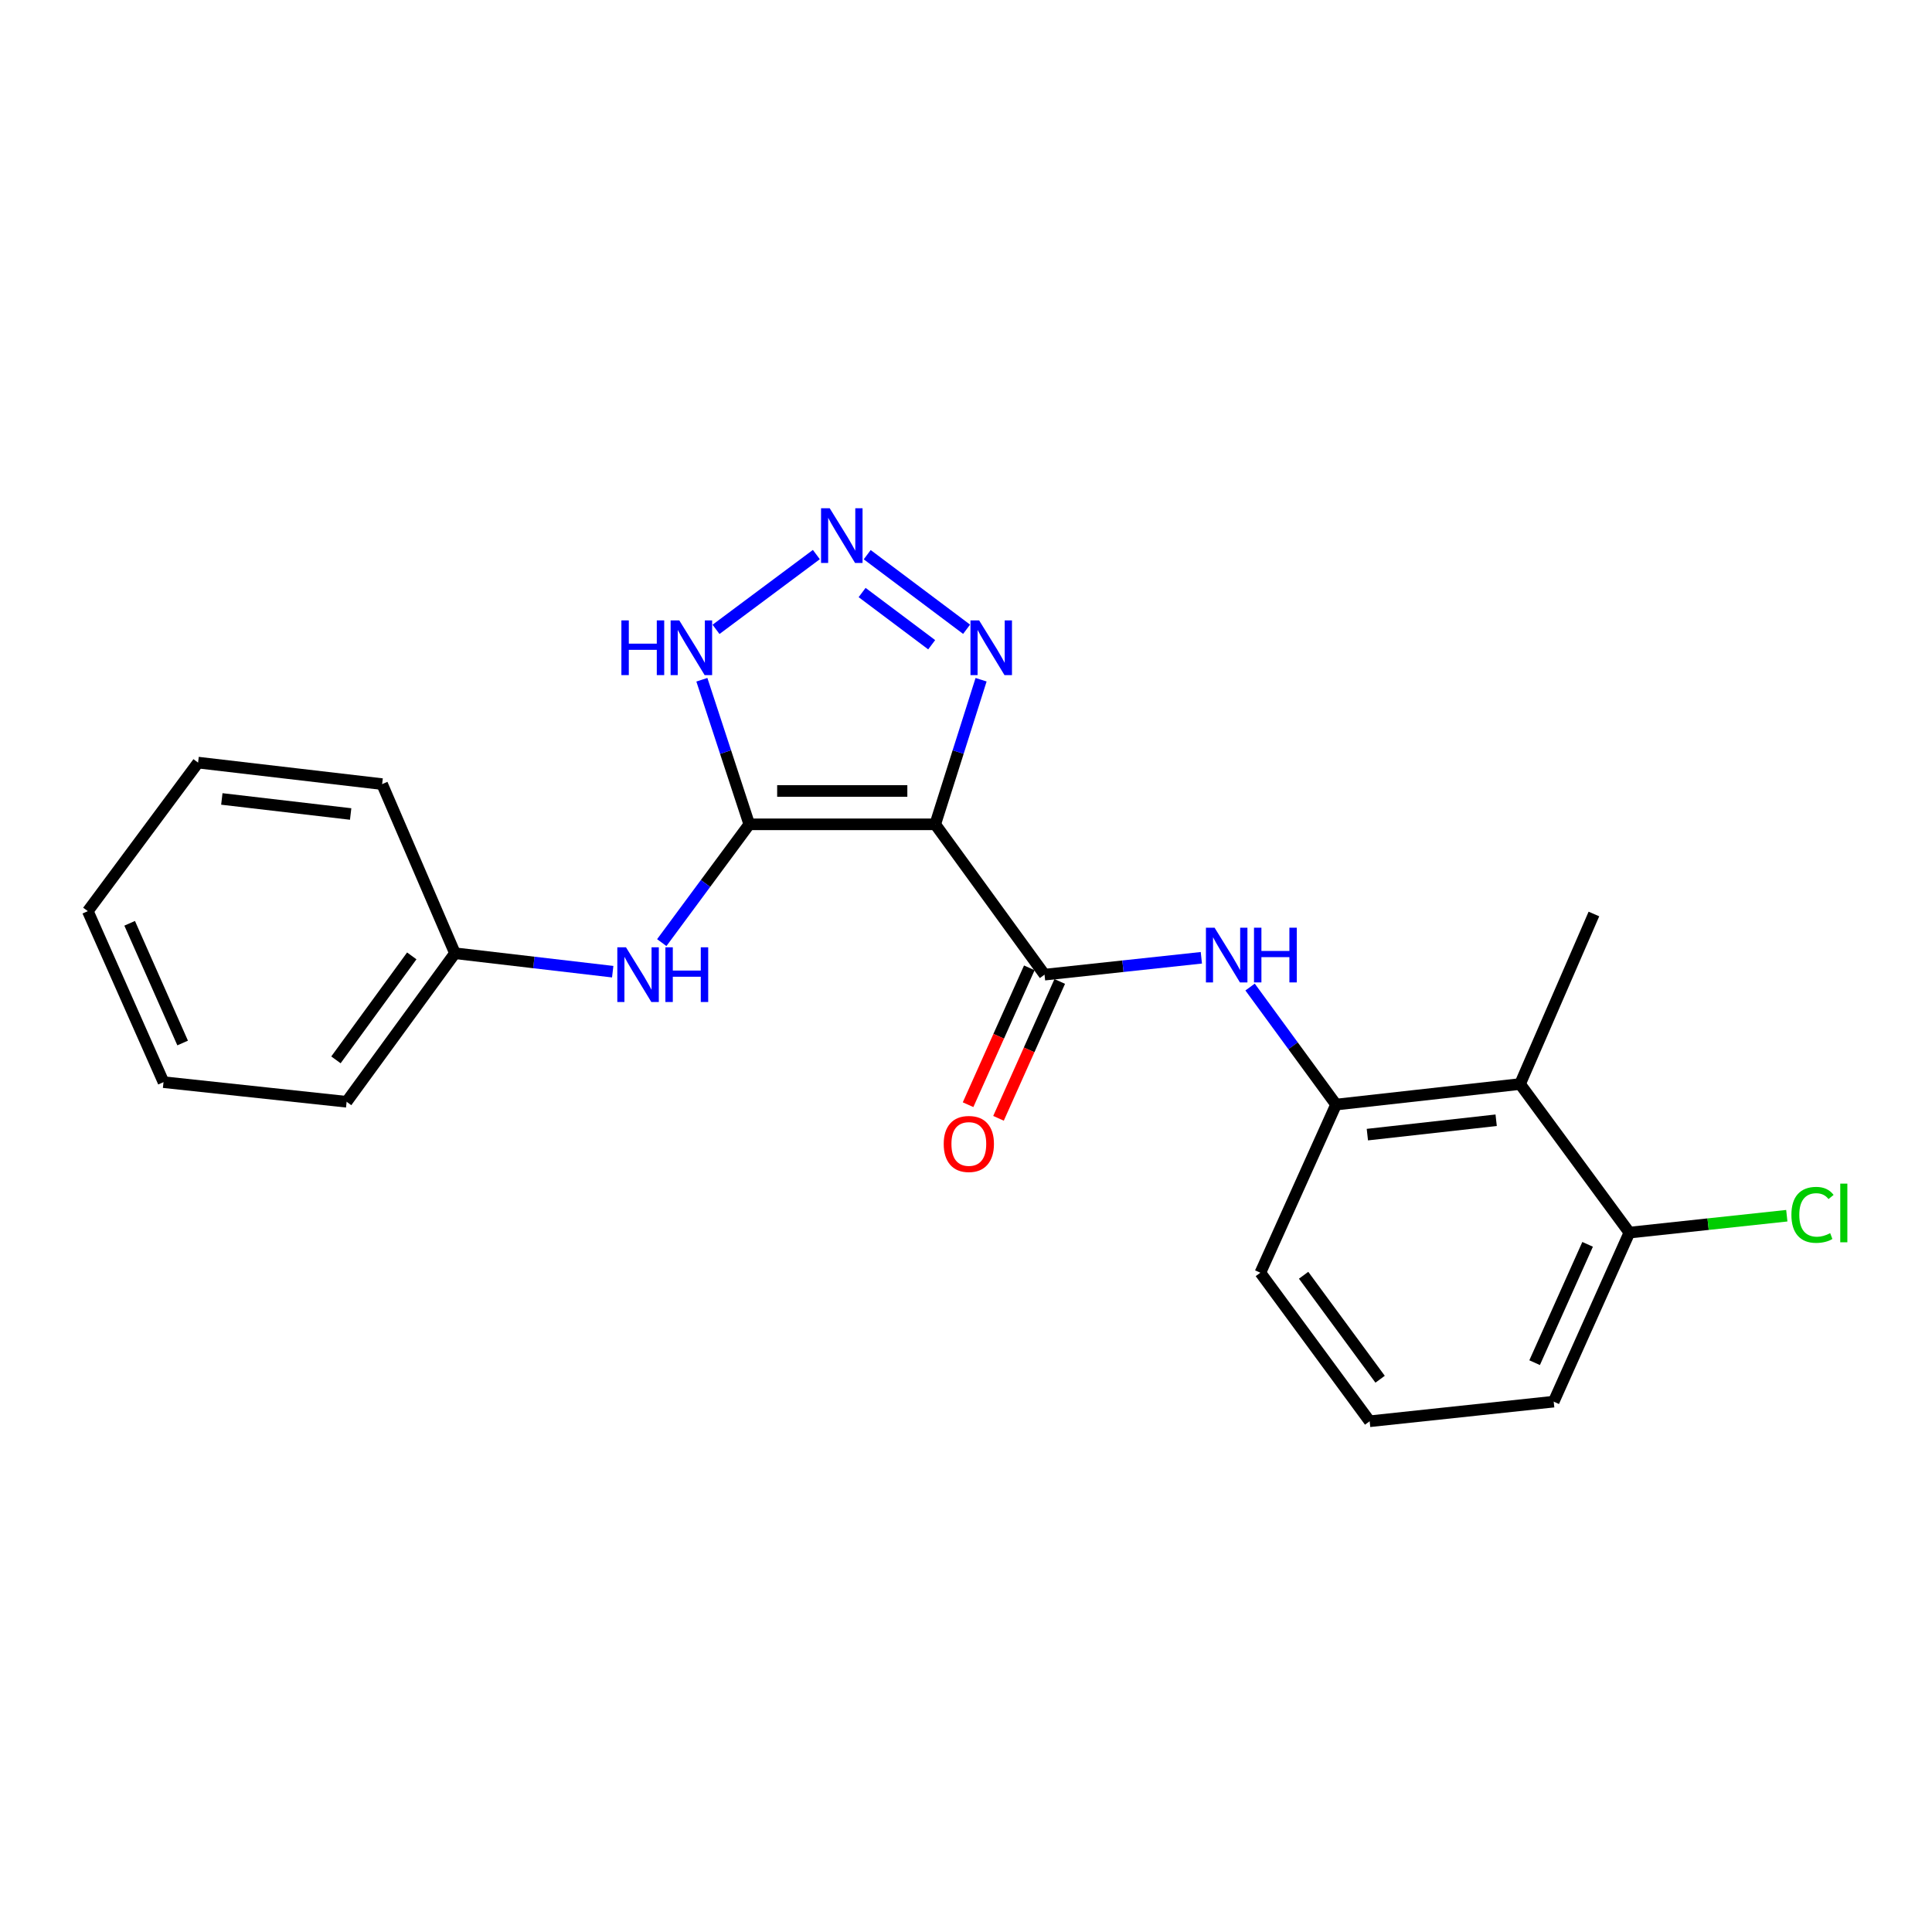 <?xml version='1.0' encoding='iso-8859-1'?>
<svg version='1.1' baseProfile='full'
              xmlns='http://www.w3.org/2000/svg'
                      xmlns:rdkit='http://www.rdkit.org/xml'
                      xmlns:xlink='http://www.w3.org/1999/xlink'
                  xml:space='preserve'
width='1000px' height='1000px' viewBox='0 0 1000 1000'>
<!-- END OF HEADER -->
<rect style='opacity:1.0;fill:#FFFFFF;stroke:none' width='1000' height='1000' x='0' y='0'> </rect>
<path class='bond-0' d='M 484.076,426.667 L 387.82,426.667' style='fill:none;fill-rule:evenodd;stroke:#000000;stroke-width:6px;stroke-linecap:butt;stroke-linejoin:miter;stroke-opacity:1' />
<path class='bond-0' d='M 469.638,409.411 L 402.258,409.411' style='fill:none;fill-rule:evenodd;stroke:#000000;stroke-width:6px;stroke-linecap:butt;stroke-linejoin:miter;stroke-opacity:1' />
<path class='bond-1' d='M 484.076,426.667 L 540.645,504.479' style='fill:none;fill-rule:evenodd;stroke:#000000;stroke-width:6px;stroke-linecap:butt;stroke-linejoin:miter;stroke-opacity:1' />
<path class='bond-3' d='M 484.076,426.667 L 495.941,389.247' style='fill:none;fill-rule:evenodd;stroke:#000000;stroke-width:6px;stroke-linecap:butt;stroke-linejoin:miter;stroke-opacity:1' />
<path class='bond-3' d='M 495.941,389.247 L 507.806,351.828' style='fill:none;fill-rule:evenodd;stroke:#0000FF;stroke-width:6px;stroke-linecap:butt;stroke-linejoin:miter;stroke-opacity:1' />
<path class='bond-4' d='M 387.82,426.667 L 375.552,389.251' style='fill:none;fill-rule:evenodd;stroke:#000000;stroke-width:6px;stroke-linecap:butt;stroke-linejoin:miter;stroke-opacity:1' />
<path class='bond-4' d='M 375.552,389.251 L 363.284,351.835' style='fill:none;fill-rule:evenodd;stroke:#0000FF;stroke-width:6px;stroke-linecap:butt;stroke-linejoin:miter;stroke-opacity:1' />
<path class='bond-7' d='M 387.82,426.667 L 365.174,457.283' style='fill:none;fill-rule:evenodd;stroke:#000000;stroke-width:6px;stroke-linecap:butt;stroke-linejoin:miter;stroke-opacity:1' />
<path class='bond-7' d='M 365.174,457.283 L 342.527,487.899' style='fill:none;fill-rule:evenodd;stroke:#0000FF;stroke-width:6px;stroke-linecap:butt;stroke-linejoin:miter;stroke-opacity:1' />
<path class='bond-5' d='M 540.645,504.479 L 581.23,500.113' style='fill:none;fill-rule:evenodd;stroke:#000000;stroke-width:6px;stroke-linecap:butt;stroke-linejoin:miter;stroke-opacity:1' />
<path class='bond-5' d='M 581.23,500.113 L 621.816,495.747' style='fill:none;fill-rule:evenodd;stroke:#0000FF;stroke-width:6px;stroke-linecap:butt;stroke-linejoin:miter;stroke-opacity:1' />
<path class='bond-9' d='M 532.77,500.955 L 516.921,536.371' style='fill:none;fill-rule:evenodd;stroke:#000000;stroke-width:6px;stroke-linecap:butt;stroke-linejoin:miter;stroke-opacity:1' />
<path class='bond-9' d='M 516.921,536.371 L 501.072,571.788' style='fill:none;fill-rule:evenodd;stroke:#FF0000;stroke-width:6px;stroke-linecap:butt;stroke-linejoin:miter;stroke-opacity:1' />
<path class='bond-9' d='M 548.52,508.003 L 532.671,543.42' style='fill:none;fill-rule:evenodd;stroke:#000000;stroke-width:6px;stroke-linecap:butt;stroke-linejoin:miter;stroke-opacity:1' />
<path class='bond-9' d='M 532.671,543.42 L 516.822,578.837' style='fill:none;fill-rule:evenodd;stroke:#FF0000;stroke-width:6px;stroke-linecap:butt;stroke-linejoin:miter;stroke-opacity:1' />
<path class='bond-2' d='M 448.871,287.1 L 500.309,325.705' style='fill:none;fill-rule:evenodd;stroke:#0000FF;stroke-width:6px;stroke-linecap:butt;stroke-linejoin:miter;stroke-opacity:1' />
<path class='bond-2' d='M 446.229,306.692 L 482.236,333.715' style='fill:none;fill-rule:evenodd;stroke:#0000FF;stroke-width:6px;stroke-linecap:butt;stroke-linejoin:miter;stroke-opacity:1' />
<path class='bond-22' d='M 422.545,287.042 L 370.61,325.76' style='fill:none;fill-rule:evenodd;stroke:#0000FF;stroke-width:6px;stroke-linecap:butt;stroke-linejoin:miter;stroke-opacity:1' />
<path class='bond-6' d='M 647.039,510.894 L 669.291,541.31' style='fill:none;fill-rule:evenodd;stroke:#0000FF;stroke-width:6px;stroke-linecap:butt;stroke-linejoin:miter;stroke-opacity:1' />
<path class='bond-6' d='M 669.291,541.31 L 691.543,571.727' style='fill:none;fill-rule:evenodd;stroke:#000000;stroke-width:6px;stroke-linecap:butt;stroke-linejoin:miter;stroke-opacity:1' />
<path class='bond-8' d='M 691.543,571.727 L 786.783,561.095' style='fill:none;fill-rule:evenodd;stroke:#000000;stroke-width:6px;stroke-linecap:butt;stroke-linejoin:miter;stroke-opacity:1' />
<path class='bond-8' d='M 707.743,587.281 L 774.411,579.839' style='fill:none;fill-rule:evenodd;stroke:#000000;stroke-width:6px;stroke-linecap:butt;stroke-linejoin:miter;stroke-opacity:1' />
<path class='bond-13' d='M 691.543,571.727 L 652.364,658.761' style='fill:none;fill-rule:evenodd;stroke:#000000;stroke-width:6px;stroke-linecap:butt;stroke-linejoin:miter;stroke-opacity:1' />
<path class='bond-11' d='M 317.138,502.944 L 276.311,498.17' style='fill:none;fill-rule:evenodd;stroke:#0000FF;stroke-width:6px;stroke-linecap:butt;stroke-linejoin:miter;stroke-opacity:1' />
<path class='bond-11' d='M 276.311,498.17 L 235.484,493.397' style='fill:none;fill-rule:evenodd;stroke:#000000;stroke-width:6px;stroke-linecap:butt;stroke-linejoin:miter;stroke-opacity:1' />
<path class='bond-10' d='M 786.783,561.095 L 843.371,637.997' style='fill:none;fill-rule:evenodd;stroke:#000000;stroke-width:6px;stroke-linecap:butt;stroke-linejoin:miter;stroke-opacity:1' />
<path class='bond-14' d='M 786.783,561.095 L 825.004,473.084' style='fill:none;fill-rule:evenodd;stroke:#000000;stroke-width:6px;stroke-linecap:butt;stroke-linejoin:miter;stroke-opacity:1' />
<path class='bond-12' d='M 843.371,637.997 L 884.109,633.625' style='fill:none;fill-rule:evenodd;stroke:#000000;stroke-width:6px;stroke-linecap:butt;stroke-linejoin:miter;stroke-opacity:1' />
<path class='bond-12' d='M 884.109,633.625 L 924.848,629.253' style='fill:none;fill-rule:evenodd;stroke:#00CC00;stroke-width:6px;stroke-linecap:butt;stroke-linejoin:miter;stroke-opacity:1' />
<path class='bond-23' d='M 843.371,637.997 L 804.192,725.491' style='fill:none;fill-rule:evenodd;stroke:#000000;stroke-width:6px;stroke-linecap:butt;stroke-linejoin:miter;stroke-opacity:1' />
<path class='bond-23' d='M 821.745,644.069 L 794.32,705.315' style='fill:none;fill-rule:evenodd;stroke:#000000;stroke-width:6px;stroke-linecap:butt;stroke-linejoin:miter;stroke-opacity:1' />
<path class='bond-17' d='M 235.484,493.397 L 179.414,570.279' style='fill:none;fill-rule:evenodd;stroke:#000000;stroke-width:6px;stroke-linecap:butt;stroke-linejoin:miter;stroke-opacity:1' />
<path class='bond-17' d='M 213.132,494.762 L 173.883,548.579' style='fill:none;fill-rule:evenodd;stroke:#000000;stroke-width:6px;stroke-linecap:butt;stroke-linejoin:miter;stroke-opacity:1' />
<path class='bond-18' d='M 235.484,493.397 L 197.791,405.855' style='fill:none;fill-rule:evenodd;stroke:#000000;stroke-width:6px;stroke-linecap:butt;stroke-linejoin:miter;stroke-opacity:1' />
<path class='bond-15' d='M 652.364,658.761 L 708.932,735.643' style='fill:none;fill-rule:evenodd;stroke:#000000;stroke-width:6px;stroke-linecap:butt;stroke-linejoin:miter;stroke-opacity:1' />
<path class='bond-15' d='M 674.748,660.067 L 714.346,713.884' style='fill:none;fill-rule:evenodd;stroke:#000000;stroke-width:6px;stroke-linecap:butt;stroke-linejoin:miter;stroke-opacity:1' />
<path class='bond-16' d='M 708.932,735.643 L 804.192,725.491' style='fill:none;fill-rule:evenodd;stroke:#000000;stroke-width:6px;stroke-linecap:butt;stroke-linejoin:miter;stroke-opacity:1' />
<path class='bond-20' d='M 179.414,570.279 L 84.634,560.118' style='fill:none;fill-rule:evenodd;stroke:#000000;stroke-width:6px;stroke-linecap:butt;stroke-linejoin:miter;stroke-opacity:1' />
<path class='bond-19' d='M 197.791,405.855 L 102.531,394.725' style='fill:none;fill-rule:evenodd;stroke:#000000;stroke-width:6px;stroke-linecap:butt;stroke-linejoin:miter;stroke-opacity:1' />
<path class='bond-19' d='M 181.499,421.324 L 114.818,413.533' style='fill:none;fill-rule:evenodd;stroke:#000000;stroke-width:6px;stroke-linecap:butt;stroke-linejoin:miter;stroke-opacity:1' />
<path class='bond-21' d='M 102.531,394.725 L 45.455,471.607' style='fill:none;fill-rule:evenodd;stroke:#000000;stroke-width:6px;stroke-linecap:butt;stroke-linejoin:miter;stroke-opacity:1' />
<path class='bond-24' d='M 84.634,560.118 L 45.455,471.607' style='fill:none;fill-rule:evenodd;stroke:#000000;stroke-width:6px;stroke-linecap:butt;stroke-linejoin:miter;stroke-opacity:1' />
<path class='bond-24' d='M 94.535,539.857 L 67.11,477.899' style='fill:none;fill-rule:evenodd;stroke:#000000;stroke-width:6px;stroke-linecap:butt;stroke-linejoin:miter;stroke-opacity:1' />
<path  class='atom-3' d='M 429.453 263.066
L 438.733 278.066
Q 439.653 279.546, 441.133 282.226
Q 442.613 284.906, 442.693 285.066
L 442.693 263.066
L 446.453 263.066
L 446.453 291.386
L 442.573 291.386
L 432.613 274.986
Q 431.453 273.066, 430.213 270.866
Q 429.013 268.666, 428.653 267.986
L 428.653 291.386
L 424.973 291.386
L 424.973 263.066
L 429.453 263.066
' fill='#0000FF'/>
<path  class='atom-4' d='M 506.795 321.111
L 516.075 336.111
Q 516.995 337.591, 518.475 340.271
Q 519.955 342.951, 520.035 343.111
L 520.035 321.111
L 523.795 321.111
L 523.795 349.431
L 519.915 349.431
L 509.955 333.031
Q 508.795 331.111, 507.555 328.911
Q 506.355 326.711, 505.995 326.031
L 505.995 349.431
L 502.315 349.431
L 502.315 321.111
L 506.795 321.111
' fill='#0000FF'/>
<path  class='atom-5' d='M 321.633 321.111
L 325.473 321.111
L 325.473 333.151
L 339.953 333.151
L 339.953 321.111
L 343.793 321.111
L 343.793 349.431
L 339.953 349.431
L 339.953 336.351
L 325.473 336.351
L 325.473 349.431
L 321.633 349.431
L 321.633 321.111
' fill='#0000FF'/>
<path  class='atom-5' d='M 351.593 321.111
L 360.873 336.111
Q 361.793 337.591, 363.273 340.271
Q 364.753 342.951, 364.833 343.111
L 364.833 321.111
L 368.593 321.111
L 368.593 349.431
L 364.713 349.431
L 354.753 333.031
Q 353.593 331.111, 352.353 328.911
Q 351.153 326.711, 350.793 326.031
L 350.793 349.431
L 347.113 349.431
L 347.113 321.111
L 351.593 321.111
' fill='#0000FF'/>
<path  class='atom-6' d='M 628.666 480.176
L 637.946 495.176
Q 638.866 496.656, 640.346 499.336
Q 641.826 502.016, 641.906 502.176
L 641.906 480.176
L 645.666 480.176
L 645.666 508.496
L 641.786 508.496
L 631.826 492.096
Q 630.666 490.176, 629.426 487.976
Q 628.226 485.776, 627.866 485.096
L 627.866 508.496
L 624.186 508.496
L 624.186 480.176
L 628.666 480.176
' fill='#0000FF'/>
<path  class='atom-6' d='M 649.066 480.176
L 652.906 480.176
L 652.906 492.216
L 667.386 492.216
L 667.386 480.176
L 671.226 480.176
L 671.226 508.496
L 667.386 508.496
L 667.386 495.416
L 652.906 495.416
L 652.906 508.496
L 649.066 508.496
L 649.066 480.176
' fill='#0000FF'/>
<path  class='atom-8' d='M 324.004 490.319
L 333.284 505.319
Q 334.204 506.799, 335.684 509.479
Q 337.164 512.159, 337.244 512.319
L 337.244 490.319
L 341.004 490.319
L 341.004 518.639
L 337.124 518.639
L 327.164 502.239
Q 326.004 500.319, 324.764 498.119
Q 323.564 495.919, 323.204 495.239
L 323.204 518.639
L 319.524 518.639
L 319.524 490.319
L 324.004 490.319
' fill='#0000FF'/>
<path  class='atom-8' d='M 344.404 490.319
L 348.244 490.319
L 348.244 502.359
L 362.724 502.359
L 362.724 490.319
L 366.564 490.319
L 366.564 518.639
L 362.724 518.639
L 362.724 505.559
L 348.244 505.559
L 348.244 518.639
L 344.404 518.639
L 344.404 490.319
' fill='#0000FF'/>
<path  class='atom-10' d='M 488.466 592.11
Q 488.466 585.31, 491.826 581.51
Q 495.186 577.71, 501.466 577.71
Q 507.746 577.71, 511.106 581.51
Q 514.466 585.31, 514.466 592.11
Q 514.466 598.99, 511.066 602.91
Q 507.666 606.79, 501.466 606.79
Q 495.226 606.79, 491.826 602.91
Q 488.466 599.03, 488.466 592.11
M 501.466 603.59
Q 505.786 603.59, 508.106 600.71
Q 510.466 597.79, 510.466 592.11
Q 510.466 586.55, 508.106 583.75
Q 505.786 580.91, 501.466 580.91
Q 497.146 580.91, 494.786 583.71
Q 492.466 586.51, 492.466 592.11
Q 492.466 597.83, 494.786 600.71
Q 497.146 603.59, 501.466 603.59
' fill='#FF0000'/>
<path  class='atom-13' d='M 927.231 628.806
Q 927.231 621.766, 930.511 618.086
Q 933.831 614.366, 940.111 614.366
Q 945.951 614.366, 949.071 618.486
L 946.431 620.646
Q 944.151 617.646, 940.111 617.646
Q 935.831 617.646, 933.551 620.526
Q 931.311 623.366, 931.311 628.806
Q 931.311 634.406, 933.631 637.286
Q 935.991 640.166, 940.551 640.166
Q 943.671 640.166, 947.311 638.286
L 948.431 641.286
Q 946.951 642.246, 944.711 642.806
Q 942.471 643.366, 939.991 643.366
Q 933.831 643.366, 930.511 639.606
Q 927.231 635.846, 927.231 628.806
' fill='#00CC00'/>
<path  class='atom-13' d='M 952.511 612.646
L 956.191 612.646
L 956.191 643.006
L 952.511 643.006
L 952.511 612.646
' fill='#00CC00'/>
</svg>
